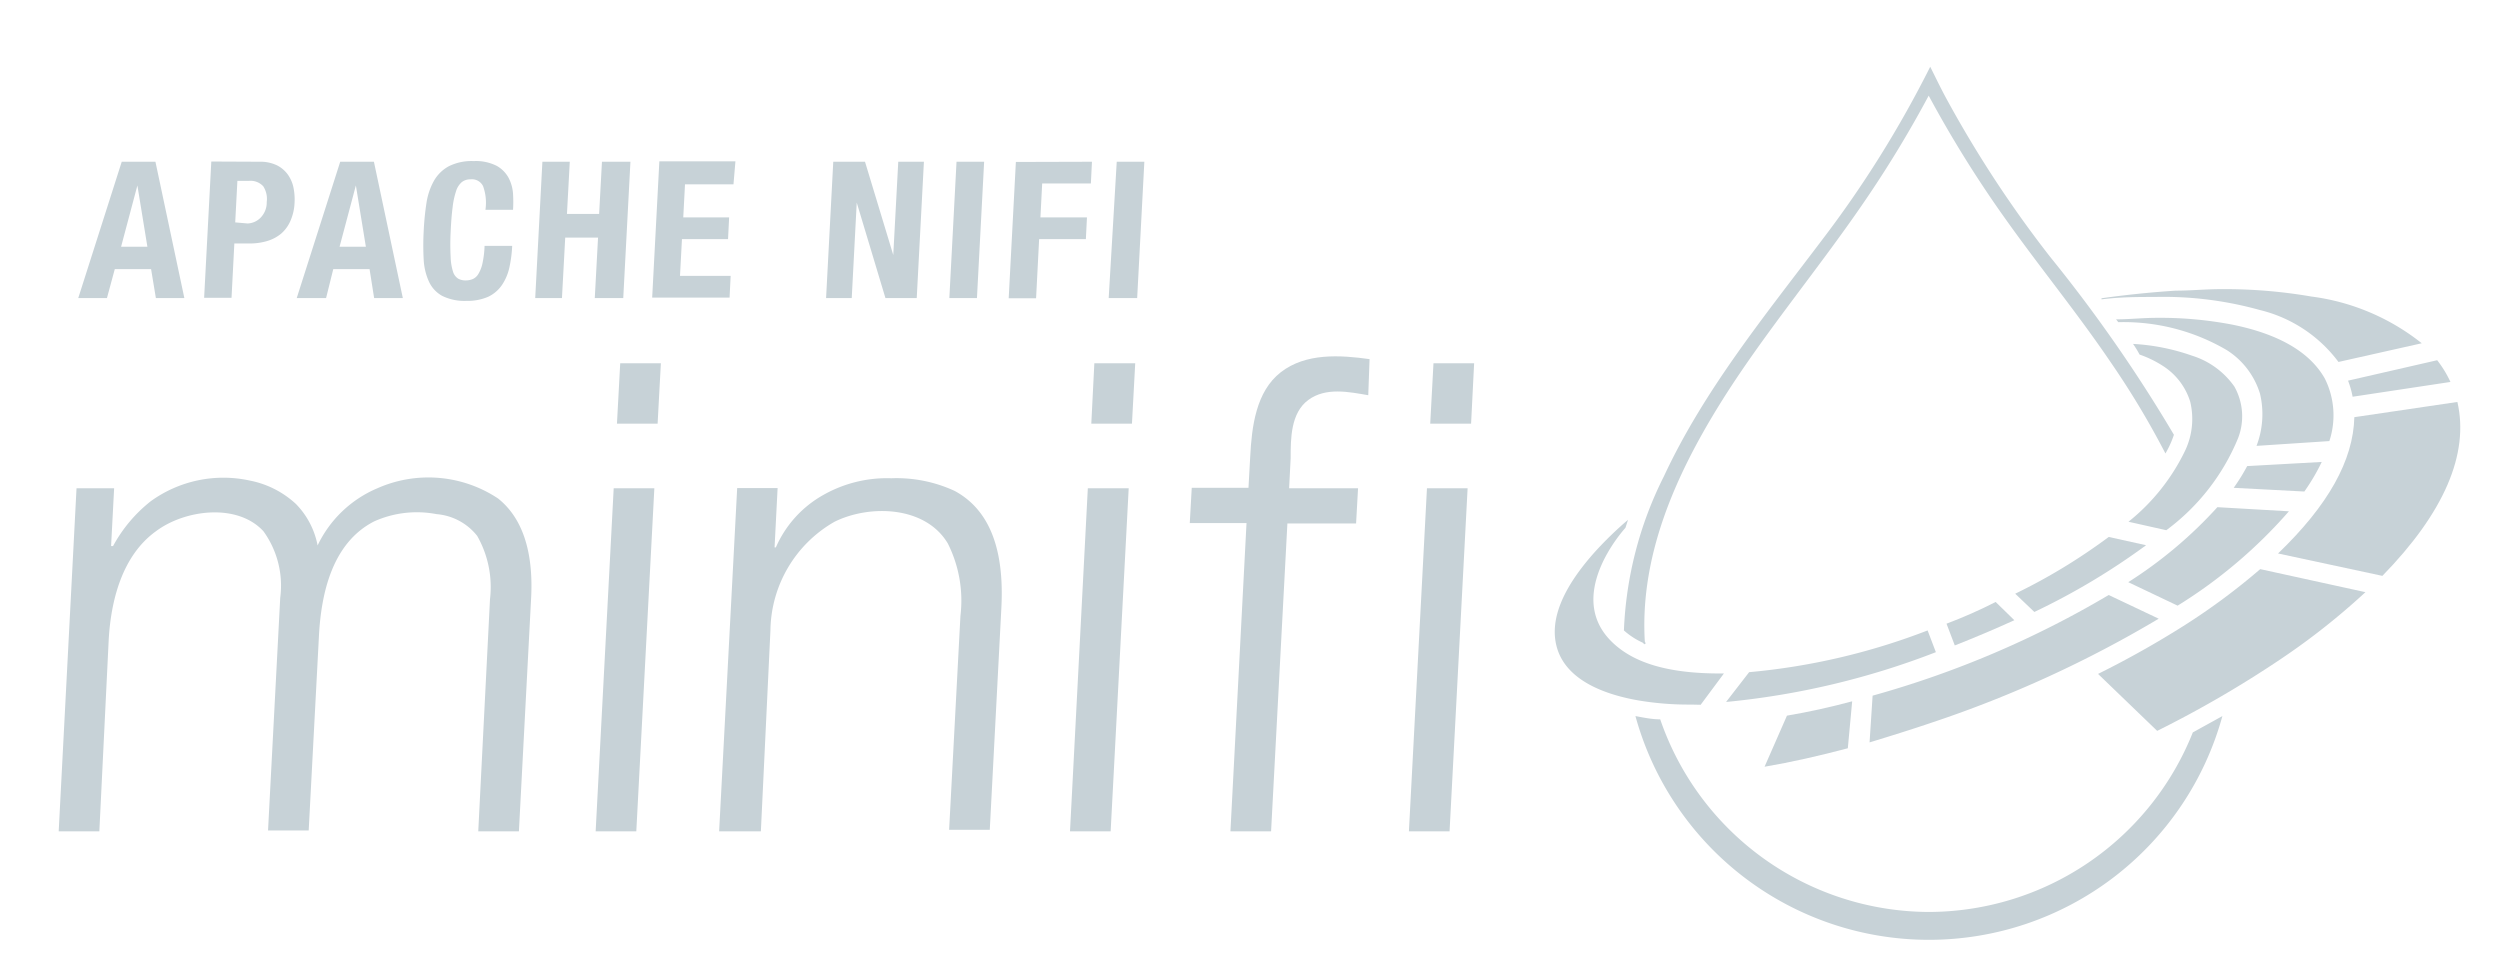 <?xml version="1.0" encoding="UTF-8"?>
<svg xmlns="http://www.w3.org/2000/svg" id="minifi" viewBox="0 0 115 44">
  <defs>
    <style>.cls-1{fill:#c7d2d7;}</style>
  </defs>
  <title>minifi-logo-s-for-dark-bg</title>
  <g id="minifi-logo-s-for-dark-bg">
    <path class="cls-1" d="M75.67,29.64c-.28-4,1.39-7.73,3.41-11s4.69-6.4,6.9-9.69a52.11,52.11,0,0,0,2.74-4.55A53,53,0,0,0,92.2,10c1.6,2.26,3.36,4.4,4.91,6.69a38.9,38.9,0,0,1,2.5,4.17A4.51,4.51,0,0,0,100,20a67.74,67.74,0,0,0-5.69-8.18,53.07,53.07,0,0,1-4.78-7.29c-.26-.48-.51-1-.74-1.46a50.11,50.11,0,0,1-5,8c-2.62,3.47-5.4,6.87-7.25,10.84A17.26,17.26,0,0,0,74.7,29a3.4,3.4,0,0,0,1,.62C75.65,29.32,75.42,29.53,75.67,29.64Z"></path>
    <path class="cls-1" d="M88.71,41.95a13.11,13.11,0,0,1-12.34-8.86c-.38,0-.76-.08-1.14-.15a14,14,0,0,0,27,0l-1.36.75A13.1,13.1,0,0,1,88.71,41.95Z"></path>
    <polygon class="cls-1" points="28.38 19.49 30.25 19.49 30.4 16.71 28.53 16.71 28.38 19.49"></polygon>
    <polygon class="cls-1" points="50.2 19.49 52.07 19.49 52.22 16.71 50.34 16.71 50.2 19.49"></polygon>
    <path class="cls-1" d="M5,29.44c.1-1.82.62-3.88,2.17-5,1.33-1,3.75-1.31,4.95,0a4.27,4.27,0,0,1,.77,3.06l-.56,10.7h1.87l.47-8.92c.1-2,.62-4.32,2.55-5.3a4.8,4.8,0,0,1,2.86-.33,2.66,2.66,0,0,1,1.87,1,4.75,4.75,0,0,1,.59,2.91L22,38.24h1.87l.56-10.7c.09-1.63-.15-3.52-1.52-4.61a5.79,5.79,0,0,0-5.55-.47,5.35,5.35,0,0,0-2.75,2.63,3.72,3.72,0,0,0-1-1.91,4.34,4.34,0,0,0-2.1-1.07,5.7,5.7,0,0,0-4.58.95A6.68,6.68,0,0,0,5.2,25.12H5.11l.14-2.66H3.52L2.7,38.24H4.57Z"></path>
    <path class="cls-1" d="M35.44,29a5.84,5.84,0,0,1,2.95-5c1.62-.8,4.18-.73,5.21,1a5.85,5.85,0,0,1,.58,3.33l-.52,9.84h1.87l.53-10.15c.11-2-.16-4.37-2.15-5.44A6.37,6.37,0,0,0,41,22a5.93,5.93,0,0,0-3.13.77,5.1,5.1,0,0,0-2.18,2.41h-.06l.14-2.73H33.91l-.83,15.79H35Z"></path>
    <path class="cls-1" d="M59.22,24.08h3.16l.09-1.62H59.3l.07-1.38c0-.9,0-2.08.81-2.68s1.88-.37,2.76-.22L63,16.52c-1.36-.19-2.93-.29-4.08.6S57.58,19.64,57.51,21l-.08,1.44H54.82l-.09,1.62h2.61L56.6,38.24h1.87Z"></path>
    <polygon class="cls-1" points="30.1 22.46 28.23 22.46 27.4 38.24 29.27 38.24 30.1 22.46"></polygon>
    <polygon class="cls-1" points="51.92 22.46 50.04 22.46 49.22 38.24 51.09 38.24 51.92 22.46"></polygon>
    <polygon class="cls-1" points="67.51 22.46 65.64 22.46 64.81 38.24 66.68 38.24 67.51 22.46"></polygon>
    <polygon class="cls-1" points="65.79 19.49 67.67 19.49 67.81 16.71 65.94 16.71 65.79 19.49"></polygon>
    <path class="cls-1" d="M108.22,18.25a4.24,4.24,0,0,0-.21-.74l4.1-.94a5,5,0,0,1,.61,1Z"></path>
    <path class="cls-1" d="M104.79,25.46c2.31-2.22,3.46-4.28,3.51-6.27l4.74-.7c.55,2.39-.61,5.09-3.45,8Z"></path>
    <path class="cls-1" d="M96.51,31a43.66,43.66,0,0,0,4-2.25,29.93,29.93,0,0,0,3.46-2.57l4.84,1.06a32,32,0,0,1-3.87,3.06,50.29,50.29,0,0,1-5.71,3.32Z"></path>
    <path class="cls-1" d="M82.2,32.92c1-.17,2-.39,3-.66L85,34.42c-1.32.35-2.6.64-3.83.85Z"></path>
    <path class="cls-1" d="M86.14,32A44.86,44.86,0,0,0,97,27.37l2.3,1.09a53.18,53.18,0,0,1-10.38,4.76c-1,.34-2,.65-2.92.93Z"></path>
    <path class="cls-1" d="M102.75,22.44a9,9,0,0,0,.62-1l3.43-.19a9.34,9.34,0,0,1-.8,1.36Z"></path>
    <path class="cls-1" d="M97.9,26.78A20,20,0,0,0,102,23.33l3.29.19a22.44,22.44,0,0,1-5.12,4.34Z"></path>
    <path class="cls-1" d="M92.7,27.31A26.58,26.58,0,0,0,97,24.7l1.72.38a31.47,31.47,0,0,1-5.14,3.07Z"></path>
    <path class="cls-1" d="M89.54,28.69c.79-.3,1.54-.63,2.26-1l.86.84c-.88.4-1.8.79-2.74,1.16Z"></path>
    <path class="cls-1" d="M80.46,30.92A30.26,30.26,0,0,0,88.67,29l.38,1a36.13,36.13,0,0,1-9.65,2.29Z"></path>
    <path class="cls-1" d="M107.57,16.65a6.39,6.39,0,0,0-3.62-2.39,16.51,16.51,0,0,0-4.83-.6c-.77,0-1.57,0-2.45.11l0-.05c1.21-.17,2.33-.28,3.41-.35.7,0,1.4-.07,2.1-.07a23.55,23.55,0,0,1,4.14.34,10.26,10.26,0,0,1,5.08,2.15Z"></path>
    <path class="cls-1" d="M103.8,20.51a4.07,4.07,0,0,0,.16-2.4,3.63,3.63,0,0,0-1.52-2,9.38,9.38,0,0,0-5-1.29l-.1-.13c.62,0,1.24-.07,1.87-.07a17.56,17.56,0,0,1,3.46.31c2.14.43,3.58,1.26,4.27,2.48l0,0a3.78,3.78,0,0,1,.21,2.88Z"></path>
    <path class="cls-1" d="M97.91,24a9.4,9.4,0,0,0,2.61-3.28,3.4,3.4,0,0,0,.23-2.24,3,3,0,0,0-1.26-1.65,4.9,4.9,0,0,0-1.07-.52,4.29,4.29,0,0,0-.3-.49,9.73,9.73,0,0,1,2.71.54,3.74,3.74,0,0,1,1.95,1.42,2.79,2.79,0,0,1,.17,2.38,10,10,0,0,1-3.3,4.23Z"></path>
    <path class="cls-1" d="M77.78,32.41a13.82,13.82,0,0,1-2.41-.19c-1.44-.25-3.25-.86-3.73-2.36-.4-1.26.19-2.77,1.76-4.51a16.57,16.57,0,0,1,1.49-1.44l-.12.37c-.61.69-2.57,3.31-.65,5.22,1,1,2.62,1.48,5,1.48h.18l-1.07,1.44Z"></path>
    <g id="apache-nifi">
      <path class="cls-1" d="M7.15,7.44l1.33,6.27H7.17l-.22-1.33H5.28l-.36,1.33H3.6l2-6.27Zm-.37,3.91L6.32,8.53h0l-.75,2.82Z"></path>
      <path class="cls-1" d="M11.93,7.44a1.77,1.77,0,0,1,.8.16,1.38,1.38,0,0,1,.51.43,1.58,1.58,0,0,1,.26.6,2.74,2.74,0,0,1,.05.69,2.31,2.31,0,0,1-.19.84,1.65,1.65,0,0,1-.43.59,1.81,1.81,0,0,1-.65.34,2.8,2.8,0,0,1-.82.11h-.68l-.13,2.5H9.39l.33-6.27Zm-.54,2.84A.88.88,0,0,0,12,10a1,1,0,0,0,.27-.71,1.07,1.07,0,0,0-.16-.72.79.79,0,0,0-.66-.25h-.53l-.1,1.91Z"></path>
      <path class="cls-1" d="M17.2,7.44l1.33,6.27H17.21L17,12.38H15.33L15,13.71H13.65l2-6.27Zm-.37,3.91-.46-2.82h0l-.75,2.82Z"></path>
      <path class="cls-1" d="M22.22,8.56a.57.57,0,0,0-.58-.31.62.62,0,0,0-.4.13.9.9,0,0,0-.26.41,3.61,3.61,0,0,0-.16.75q-.06.46-.09,1.13a10.91,10.91,0,0,0,0,1.15,2.47,2.47,0,0,0,.11.68.58.58,0,0,0,.24.32.71.71,0,0,0,.35.08.86.86,0,0,0,.31-.06.57.57,0,0,0,.26-.23,1.57,1.57,0,0,0,.19-.48,4.44,4.44,0,0,0,.1-.82h1.27a5.77,5.77,0,0,1-.13,1,2.31,2.31,0,0,1-.34.8,1.59,1.59,0,0,1-.63.54,2.36,2.36,0,0,1-1,.19,2.31,2.31,0,0,1-1.12-.23,1.43,1.43,0,0,1-.61-.66,2.78,2.78,0,0,1-.24-1,11.93,11.93,0,0,1,0-1.32,12.13,12.13,0,0,1,.13-1.31,3,3,0,0,1,.34-1,1.75,1.75,0,0,1,.68-.67,2.35,2.35,0,0,1,1.15-.24,2.12,2.12,0,0,1,1.06.22,1.39,1.39,0,0,1,.55.56,1.84,1.84,0,0,1,.2.73,6,6,0,0,1,0,.73H22.33A2.23,2.23,0,0,0,22.22,8.56Z"></path>
      <path class="cls-1" d="M26.21,7.44l-.13,2.4h1.48l.13-2.4H29l-.33,6.27H27.36l.15-2.78H26l-.15,2.78H24.62l.33-6.27Z"></path>
      <path class="cls-1" d="M33.74,8.48H31.51L31.43,10h2.11l-.05,1H31.37l-.09,1.69h2.33l-.05,1H30l.33-6.27h3.5Z"></path>
      <path class="cls-1" d="M41.09,11.73h0l.23-4.29H42.5l-.33,6.27H40.73L39.41,9.32h0l-.23,4.39H38l.33-6.27h1.46Z"></path>
      <path class="cls-1" d="M44,7.44h1.27l-.33,6.27H43.67Z"></path>
      <path class="cls-1" d="M50.23,7.44l-.05,1H47.94L47.86,10H50l-.05,1H47.8l-.14,2.72H46.4l.33-6.27Z"></path>
      <path class="cls-1" d="M51.37,7.44h1.27l-.33,6.27H51Z"></path>
    </g>
  </g>
</svg>

